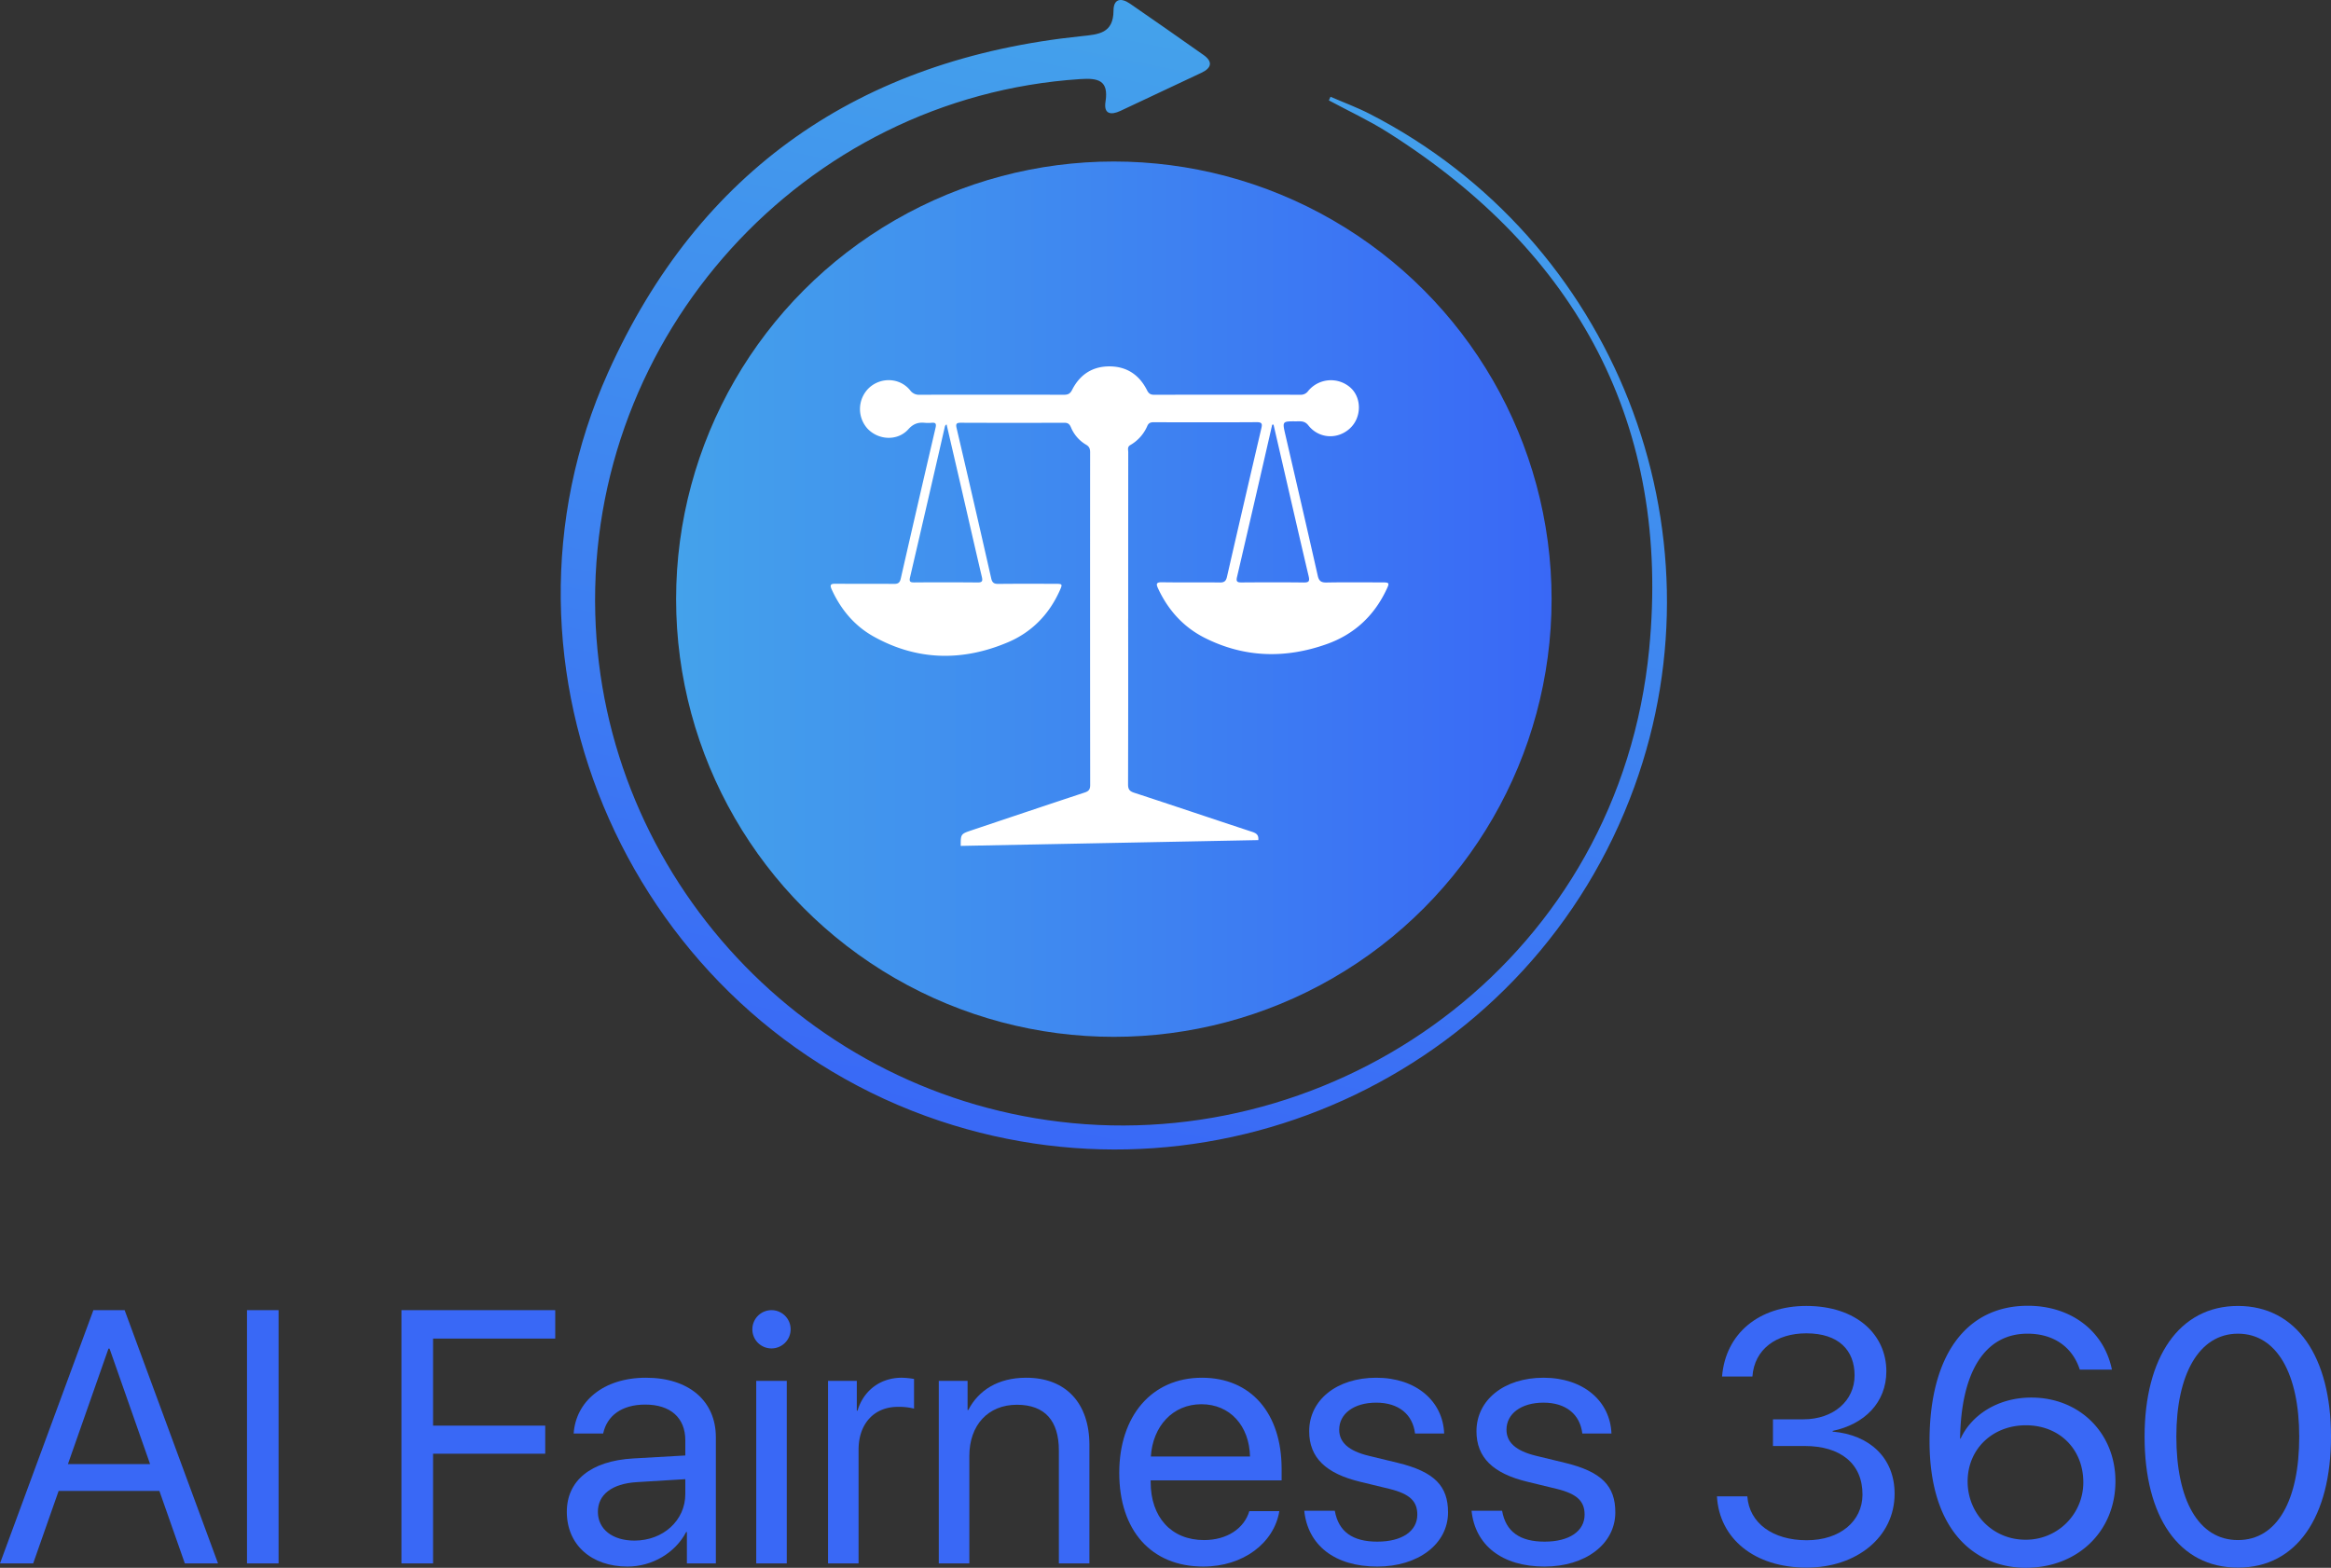 <svg id="Layer_1" data-name="Layer 1" xmlns="http://www.w3.org/2000/svg" xmlns:xlink="http://www.w3.org/1999/xlink" viewBox="282.563 34 1495.758 1006.217"><rect x="282.563" y="34" width="1495.758" height="1006.217" fill="#333333" stroke="none"/><defs><style>.cls-1{fill:#3968f6;}.cls-2{fill:url(#linear-gradient);}.cls-3{fill:#fff;}.cls-4{fill:url(#linear-gradient-2);}</style><linearGradient id="linear-gradient" x1="716.402" y1="418.551" x2="1278.19" y2="418.551" gradientUnits="userSpaceOnUse"><stop offset="0" stop-color="#44a2eb"/><stop offset="1" stop-color="#3968f6"/></linearGradient><linearGradient id="linear-gradient-2" x1="11159.196" y1="-7872.619" x2="11889.988" y2="-7872.619" gradientTransform="matrix(-0.2, 0.98, 0.98, 0.2, 11021.618, -9307.138)" xlink:href="#linear-gradient"/></defs><path class="cls-1" d="M384.841,990.881H320.185l-16.333,46.521H282.563l59.925-162.54h20.05l59.925,162.54H401.174ZM326.155,973.647h52.716l-26.02-74.117H352.175Z"/><path class="cls-1" d="M441.049,1037.402v-162.54h20.275v162.54Z"/><path class="cls-1" d="M540.173,1037.402v-162.54h98.673V893.109H560.448V948.979h71.977v18.022h-71.977v70.4Z"/><path class="cls-1" d="M646.281,1004.286c0-20.05,15.432-32.666,42.465-34.242l33.567-1.916v-9.799c0-14.306-9.462-22.866-25.682-22.866-15.094,0-24.556,7.096-27.034,18.585H650.674c1.352-20.274,18.698-35.819,46.408-35.819,27.484,0,44.831,14.868,44.831,38.185v80.988H723.327v-20.163h-.451c-6.983,13.404-21.852,22.19-37.622,22.19C661.937,1039.429,646.281,1025.349,646.281,1004.286ZM722.313,992.909v-9.574l-31.314,1.915c-15.77,1.014-24.781,7.997-24.781,19.036,0,11.151,9.35,18.473,23.43,18.473C708.12,1022.758,722.313,1009.805,722.313,992.909Z"/><path class="cls-1" d="M765.342,887.14a12.278,12.278,0,1,1,12.278,12.278A12.234,12.234,0,0,1,765.342,887.14Zm2.478,33.116h19.6v117.146H767.82Z"/><path class="cls-1" d="M813.891,920.256h18.473v19.149h.451c3.83-12.954,14.644-21.176,28.385-21.176a50.536,50.536,0,0,1,7.885.788v19.037a39.44,39.44,0,0,0-10.476-1.126c-15.207,0-25.119,10.926-25.119,27.484v72.991H813.891Z"/><path class="cls-1" d="M884.967,920.256H903.44v18.698h.451c6.533-12.616,19.036-20.726,37.171-20.726,25.682,0,40.551,16.558,40.551,43.141v76.032H962.013v-72.54c0-18.924-8.898-29.287-26.921-29.287-18.473,0-30.526,13.066-30.526,32.891v68.937H884.967Z"/><path class="cls-1" d="M1103.49,1003.834c-3.379,20.501-23.204,35.595-48.773,35.595-33.567,0-53.955-23.316-53.955-60.149,0-36.383,20.726-61.051,53.053-61.051,31.652,0,51.139,22.979,51.139,58.459v7.436h-84.03v1.126c0,22.415,13.179,37.171,34.243,37.171,14.868,0,25.794-7.547,29.061-18.586Zm-82.453-35.031h63.642c-.451-19.599-12.729-33.566-31.202-33.566C1035.117,935.237,1022.276,949.317,1021.037,968.803Z"/><path class="cls-1" d="M1165.668,918.229c25.682,0,42.803,15.094,43.592,35.819h-18.698c-1.464-12.277-10.476-19.824-24.894-19.824-14.305,0-23.767,7.097-23.767,17.347,0,8.11,5.97,13.63,19.036,16.784l18.585,4.505c23.655,5.745,32.215,14.981,32.215,31.765,0,20.388-19.261,34.806-45.394,34.806-27.484,0-44.605-13.854-46.858-35.819h19.6c2.365,13.404,11.376,19.824,27.259,19.824s25.682-6.758,25.682-17.346c0-8.449-4.618-13.292-18.022-16.559l-18.586-4.506c-22.077-5.294-32.778-15.545-32.778-32.44C1122.639,932.534,1140.324,918.229,1165.668,918.229Z"/><path class="cls-1" d="M1273.015,918.229c25.682,0,42.803,15.094,43.592,35.819h-18.698c-1.464-12.277-10.476-19.824-24.894-19.824-14.305,0-23.767,7.097-23.767,17.347,0,8.11,5.97,13.63,19.036,16.784l18.585,4.505c23.655,5.745,32.215,14.981,32.215,31.765,0,20.388-19.261,34.806-45.394,34.806-27.484,0-44.605-13.854-46.858-35.819h19.6c2.365,13.404,11.376,19.824,27.259,19.824s25.682-6.758,25.682-17.346c0-8.449-4.618-13.292-18.022-16.559l-18.586-4.506C1240.687,979.73,1229.986,969.479,1229.986,952.584,1229.986,932.534,1247.67,918.229,1273.015,918.229Z"/><path class="cls-1" d="M1420.237,944.924h19.487c19.374,0,32.891-11.94,32.891-28.16,0-16.108-10.138-27.034-30.976-27.034-19.149,0-33.341,10.138-34.581,27.709h-19.487c2.253-27.597,23.655-45.282,54.067-45.282,32.553,0,51.364,18.699,51.364,41.902,0,20.163-14.08,34.018-34.468,38.298v.451c23.655,2.027,39.762,16.783,39.762,39.875,0,27.935-24.556,47.421-56.433,47.421-33.68,0-56.095-18.811-57.56-45.731H1403.791c1.239,17.234,16.446,28.16,38.073,28.16,21.401,0,35.707-12.166,35.819-29.174.113-20.051-14.192-31.314-37.059-31.314h-20.388Z"/><path class="cls-1" d="M1520.712,958.891c0-54.743,23.316-86.845,63.079-86.845,27.597,0,48.886,16.107,53.955,41.001h-20.613c-4.731-14.643-16.896-23.091-33.567-23.091-27.146,0-42.578,24.105-43.254,67.359h.338c6.646-14.644,23.317-26.358,45.394-26.358,30.976,0,53.955,22.866,53.955,53.73,0,32.103-24.218,55.531-57.56,55.531C1552.477,1040.217,1520.712,1019.379,1520.712,958.891Zm98.673,26.471c0-21.289-15.319-36.608-36.834-36.608s-37.396,15.319-37.396,36.045c0,20.838,16.22,37.396,37.059,37.396A36.779,36.779,0,0,0,1619.385,985.362Z"/><path class="cls-1" d="M1658.697,956.076c0-50.914,22.19-83.917,59.925-83.917,37.734,0,59.699,32.779,59.699,83.805,0,51.363-21.852,84.142-59.699,84.142C1680.662,1040.105,1658.697,1007.44,1658.697,956.076Zm99.236,0c0-39.987-14.193-66.12-39.312-66.12-25.119,0-39.537,26.358-39.537,66.008,0,40.55,14.08,66.457,39.537,66.457C1743.966,1022.42,1757.934,996.626,1757.934,956.076Z"/><circle class="cls-2" cx="997.296" cy="418.551" r="280.894"/><path class="cls-3" d="M1168.415,407.769c-11.543.001-23.088-.131-34.627.081-3.456.063-4.878-.916-5.666-4.415-6.797-30.163-13.798-60.279-20.76-90.404-1.996-8.64-2.03-8.666,6.736-8.611,2.867.017,5.582-.511,7.962,2.532,6.831,8.731,19.037,9.328,26.953,1.769,7.186-6.862,7.399-18.981.451-25.623a18.889,18.889,0,0,0-27.47,1.827,5.795,5.795,0,0,1-5.117,2.428q-46.85-.081-93.701.015c-2.374.006-3.518-.789-4.58-2.902-4.93-9.807-12.91-15.264-23.995-15.319-11.091-.055-19.159,5.312-24.105,15.114-1.261,2.498-2.71,3.113-5.302,3.107q-46.239-.121-92.478-.006a6.957,6.957,0,0,1-6.141-2.878c-6.465-7.991-18.424-8.651-26.15-1.742a18.771,18.771,0,0,0-1.19,26.365c7.07,7.495,19.322,8.049,26.158.429,3.144-3.505,6.264-4.594,10.515-4.189a23.451,23.451,0,0,0,4.476-.005c2.725-.266,3.073.765,2.489,3.273q-11.273,48.349-22.313,96.752c-.607,2.667-1.763,3.409-4.401,3.381-12.491-.132-24.987.012-37.479-.105-3.178-.03-3.736.8-2.416,3.696,5.865,12.867,14.622,23.348,26.918,30.199,28.001,15.602,57.075,16.015,86.201,3.655,15.104-6.41,26.197-17.693,33.044-32.818,2.081-4.599,2-4.677-2.887-4.682-12.086-.011-24.174-.084-36.258.06-2.78.034-4.022-.666-4.68-3.564q-10.93-48.214-22.191-96.353c-.659-2.815-.14-3.523,2.7-3.512q33.202.133,66.405.01c2.288-.008,3.334.834,4.221,2.847a23.241,23.241,0,0,0,9.701,11.209c2.114,1.202,2.634,2.667,2.633,4.926q-.067,106.738.034,213.475c.003,2.812-.855,3.975-3.519,4.853-24.091,7.945-48.13,16.052-72.184,24.113-7.372,2.47-7.371,2.473-7.374,10.144l190.964-3.722c.314-3.245-1.137-4.373-4.005-5.316-25.257-8.303-50.438-16.836-75.71-25.092-3.073-1.004-3.868-2.387-3.86-5.435q.151-53.164.065-106.33h.017q0-53.37.036-106.738c.002-1.609-.75-3.465,1.401-4.667a25.864,25.864,0,0,0,10.87-12.305c.901-1.976,2.225-2.306,4.165-2.302,21.997.054,43.996.113,65.993-.038,3.521-.025,3.626,1.187,2.963,4.023q-11.115,47.549-22.022,95.145c-.617,2.699-1.621,3.762-4.568,3.719-12.355-.18-24.717.064-37.07-.154-4.022-.071-3.87,1.24-2.503,4.167,6.485,13.884,16.335,24.732,29.98,31.587,25.392,12.755,51.71,13.359,78.208,3.929,17.079-6.077,29.78-17.529,37.782-33.948C1174.482,407.783,1174.449,407.768,1168.415,407.769Zm-268.817-59.842c4.326,18.767,8.584,37.55,12.992,56.297.626,2.659.285,3.629-2.69,3.602q-20.365-.183-40.733-.021c-2.564.017-3.28-.549-2.653-3.238q11.173-47.954,22.167-95.95c.178-.772.216-1.642,1.293-2.222Q894.805,327.235,899.599,347.927Zm219.425,59.915c-13.286-.174-26.576-.118-39.863-.028-2.711.019-3.506-.577-2.829-3.483q11.399-48.852,22.573-97.756.428-.039.856-.079,2.959,12.811,5.918,25.622c5.514,23.885,10.966,47.786,16.609,71.642C1123.077,407.094,1122.413,407.887,1119.024,407.842Z"/><g id="vhMTIq"><path class="cls-4" d="M1135.273,98.431c12.58,6.769,25.621,12.81,37.669,20.421,122.048,77.104,181.86,188.138,167.858,331.812-19.131,196.306-193.874,321.024-369.959,304.166C799.913,738.467,669.068,596.413,664.537,428.057c-4.814-178.864,133.356-331.655,311.176-343.299,11.3-.74,18.441.607,16.229,14.516-1.266,7.961,3.439,8.767,9.565,5.898q26.055-12.204,52.066-24.503c6.481-3.07,7.356-7.089,1.234-11.415q-23.49-16.597-47.171-32.923C1001.946,32.393,997.124,33.174,997.086,40.76c-.074,14.708-9.51,15.304-20.666,16.46C834.6,71.915,731.244,142.914,672.766,273.048c-85.153,189.495,15.784,414.55,212.887,480.359,182.254,60.851,380.347-34.471,445.655-214.449,60.048-165.483-13.02-351.388-169.858-431.878-8.116-4.165-16.739-7.34-25.126-10.977Q1135.798,97.267,1135.273,98.431Z"/></g></svg>